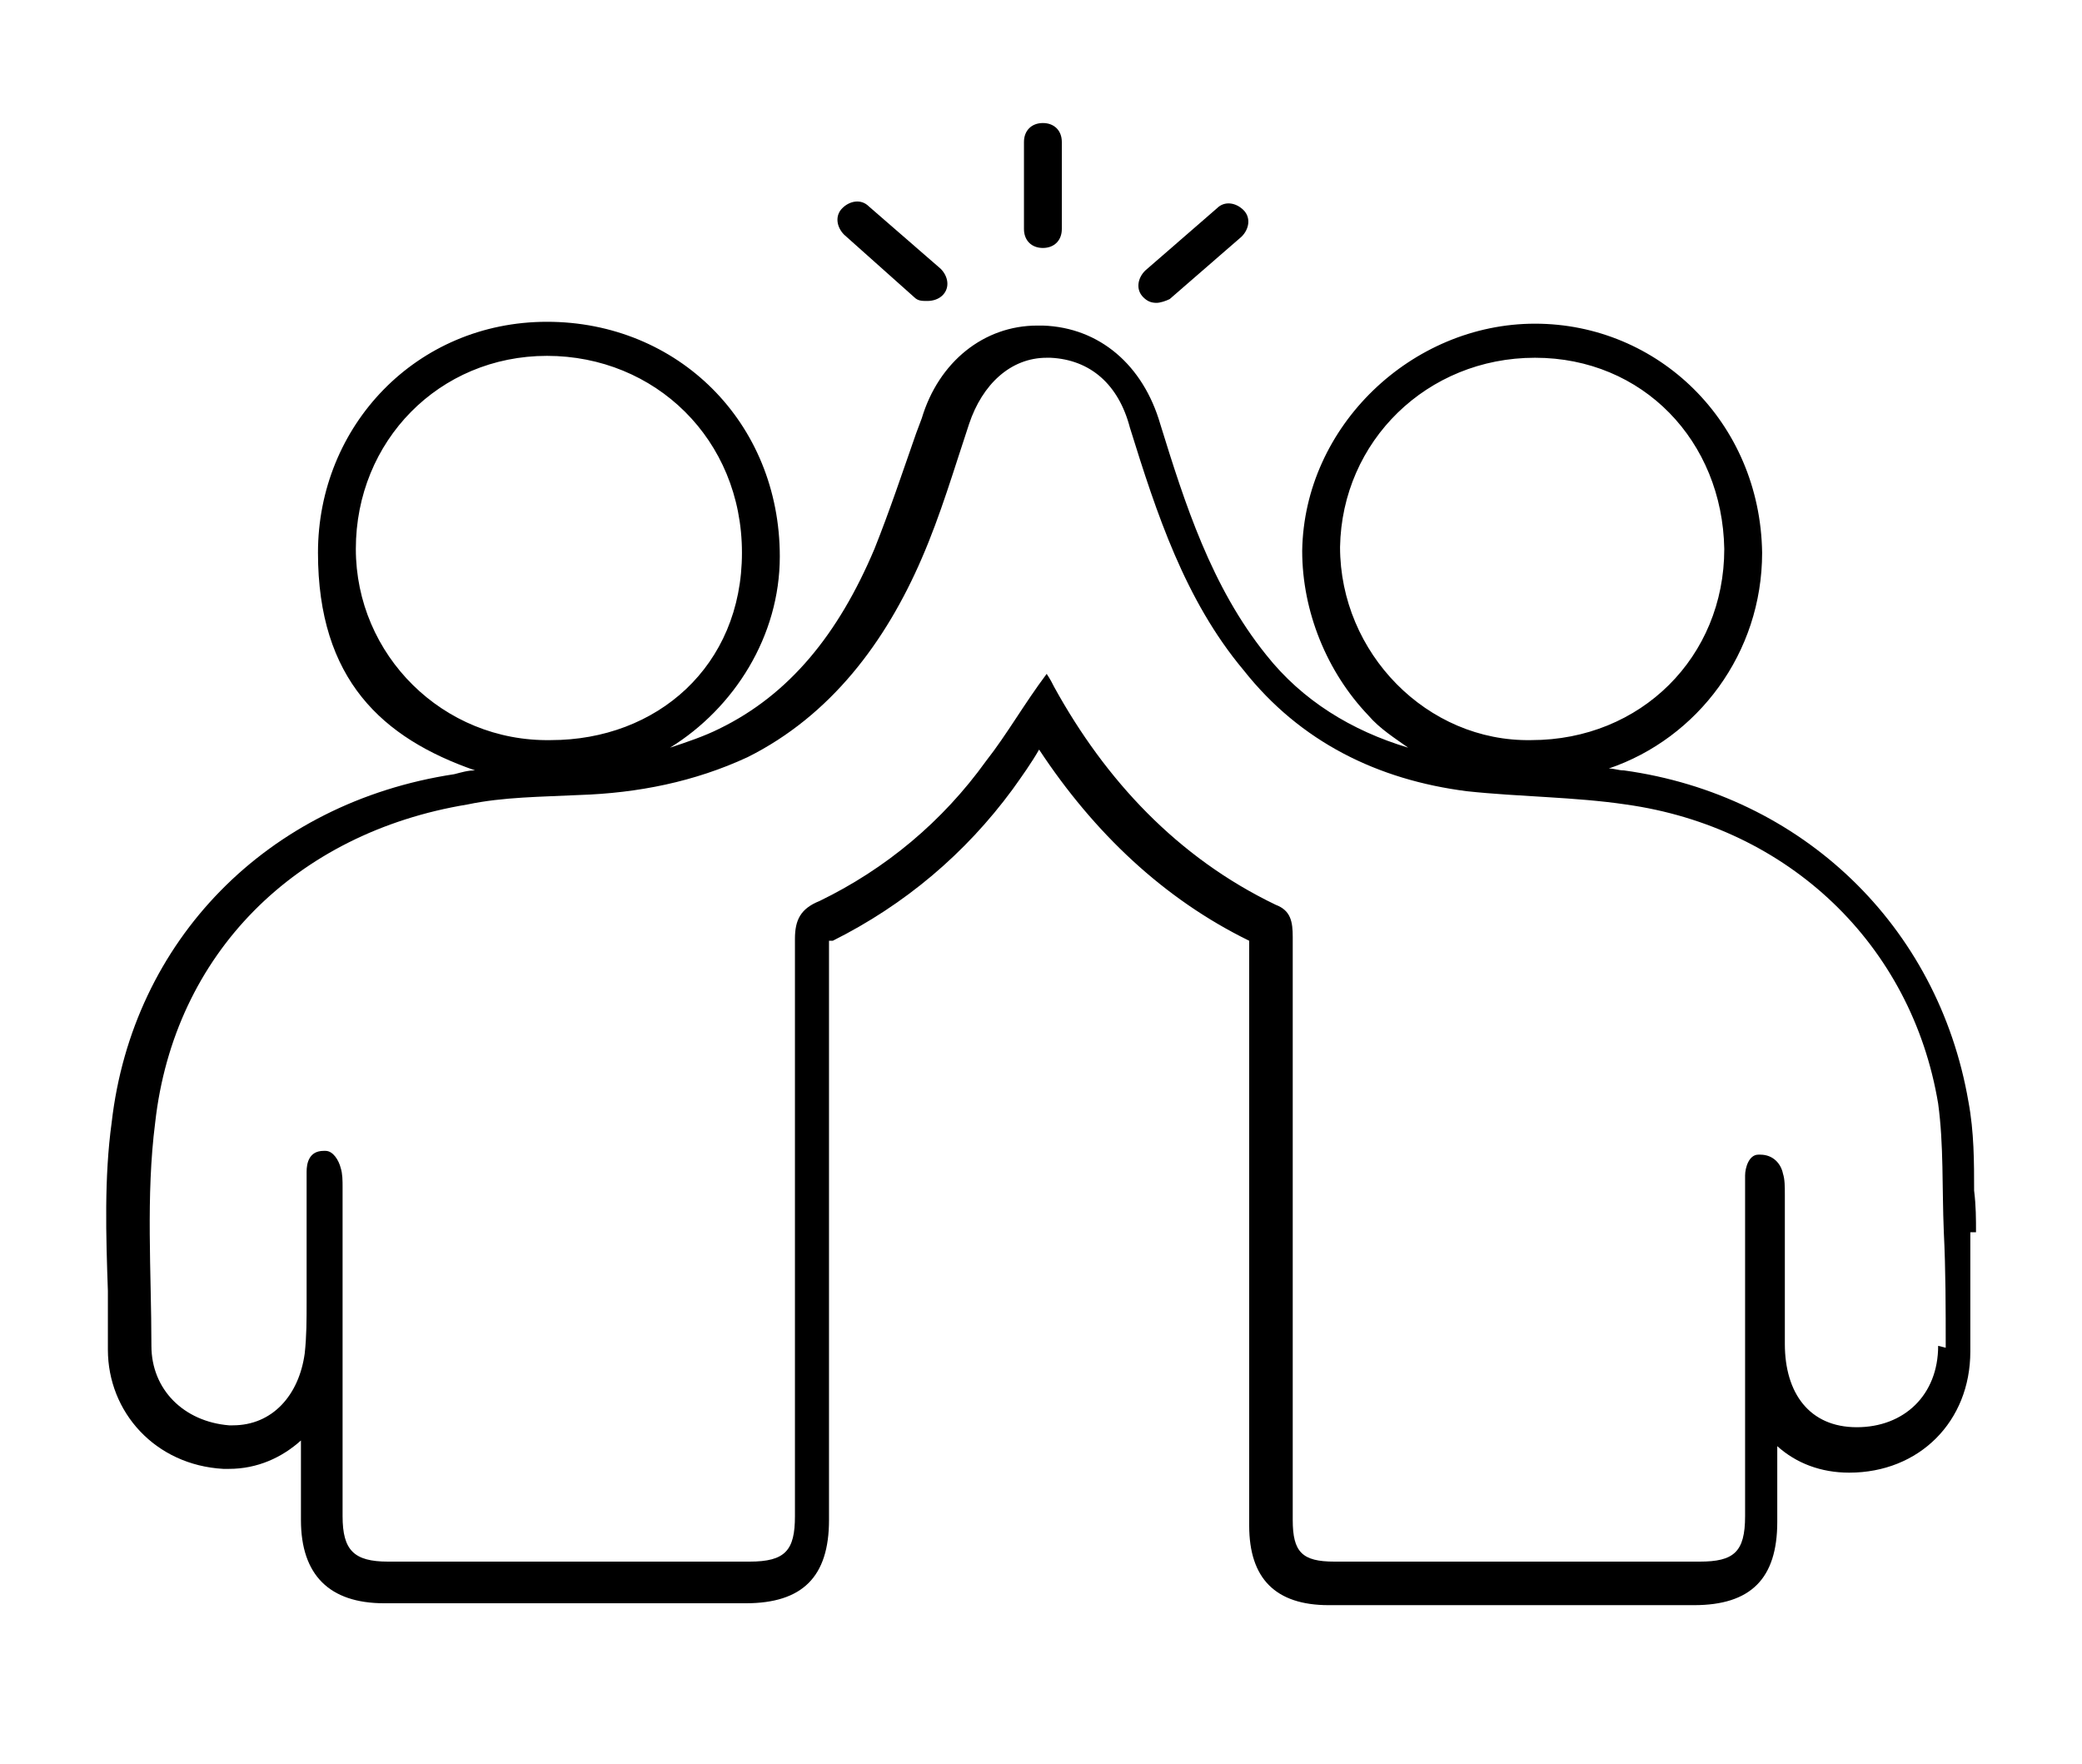 <svg xmlns="http://www.w3.org/2000/svg" id="Calque_1" data-name="Calque 1" viewBox="0 0 110 93.2"><defs><style>      .cls-1 {        fill: #000;        stroke-width: 0px;      }    </style></defs><path class="cls-1" d="M104.4,65.1c0-.7,0-1.4-.1-2.2,0-1.5,0-3.1-.3-4.7-1.6-9.3-8.8-16.2-18.2-17.5-.3,0-.5-.1-.8-.1,4.7-1.6,8.1-6.1,8.1-11.4-.1-6.9-5.5-12.1-12-12.1s-12.2,5.4-12.3,12c0,3.2,1.3,6.4,3.5,8.7.6.7,1.4,1.2,2.1,1.7-3-.9-5.6-2.5-7.5-4.9-2.9-3.6-4.3-8-5.6-12.2-.9-3.1-3.2-5.1-6.2-5.2h-.3c-2.8,0-5.2,1.9-6.1,4.9l-.3.8c-.7,2-1.4,4.1-2.2,6.1-1.9,4.5-4.5,7.7-8.2,9.5-.8.4-1.7.7-2.6,1,3.4-2.1,5.8-5.9,5.8-10.1,0-7.1-5.4-12.4-12.3-12.4s-12.1,5.5-12.1,12.2,3.4,9.8,8.3,11.5c-.4,0-.7.1-1.1.2-9.9,1.5-17,8.8-18.1,18.4-.4,2.9-.3,6-.2,8.9v3.1c0,3.3,2.5,6.1,6.1,6.3h.3c1.5,0,2.8-.6,3.8-1.5v4.2c0,2.9,1.5,4.4,4.4,4.4h19.1c3,0,4.4-1.4,4.4-4.4v-30.4s0-.2,0-.2h.2c3.8-1.9,7-4.6,9.5-8,.5-.7,1-1.4,1.4-2.1,2.9,4.4,6.6,7.9,11.1,10.1h0v30.9c0,2.8,1.4,4.2,4.2,4.2h19.3c3,0,4.4-1.4,4.4-4.4v-4c1,.9,2.3,1.4,3.8,1.4,3.7,0,6.4-2.7,6.4-6.4v-6.3ZM70.8,28.9c.1-5.6,4.6-10,10.3-10s9.9,4.4,10,10.1c0,5.7-4.4,10.1-10.2,10.1-5.5.1-10.1-4.6-10.1-10.2h0ZM18.8,29c0-5.7,4.4-10.2,10.1-10.2s10.3,4.4,10.3,10.4-4.5,9.9-10.1,9.9c-5.7.1-10.3-4.5-10.3-10.1h0ZM102.4,71.1c0,2.6-1.8,4.3-4.3,4.3s-3.8-1.8-3.8-4.4v-7.9c0-.4,0-.8-.1-1.1-.1-.5-.5-1-1.2-1h-.1c-.5,0-.7.7-.7,1.1v18c0,1.9-.6,2.4-2.4,2.4h-19.3c-1.7,0-2.2-.5-2.2-2.2v-30.8c0-.8-.1-1.4-.9-1.7-5.2-2.5-9-6.6-11.7-11.5-.1-.2-.2-.4-.4-.7-1.2,1.6-2.1,3.2-3.2,4.6-2.3,3.2-5.3,5.7-8.8,7.4-1,.4-1.3,1-1.3,2v30.5c0,1.8-.5,2.4-2.4,2.4h-19.1c-1.8,0-2.4-.6-2.4-2.4v-17.4c0-.3,0-.7-.1-1-.1-.4-.4-.9-.8-.9h-.1c-.8,0-.9.7-.9,1.1v6.9c0,.9,0,1.8-.1,2.7-.3,2.2-1.7,3.8-3.8,3.8h-.2c-2.4-.2-4.1-1.9-4.1-4.2,0-3.9-.3-7.9.2-11.8,1-8.9,7.4-15.3,16.5-16.8,1.9-.4,3.9-.4,5.9-.5,3.1-.1,6.1-.7,8.9-2,4.4-2.2,7.3-6.1,9.2-10.5,1-2.3,1.7-4.7,2.5-7.1.7-2.1,2.2-3.5,4.1-3.5h.2c2.1.1,3.6,1.4,4.2,3.7,1.4,4.5,2.9,9.1,6,12.8,3,3.8,7.1,5.8,11.8,6.4,2.8.3,5.7.3,8.4.7,8.6,1.2,15.1,7.4,16.5,15.8.3,2.2.2,4.4.3,6.8.1,2,.1,4,.1,6.1h0Z"></path><path class="cls-1" d="M55.1,13.1c.6,0,1-.4,1-1v-4.6c0-.6-.4-1-1-1s-1,.4-1,1v4.6c0,.6.4,1,1,1Z"></path><path class="cls-1" d="M61.1,16c.2,0,.5-.1.7-.2l3.8-3.3c.4-.4.5-1,.1-1.4-.4-.4-1-.5-1.4-.1l-3.8,3.3c-.4.4-.5,1-.1,1.4.2.2.4.3.7.3h0Z"></path><path class="cls-1" d="M48.3,15.7c.2.2.4.2.7.2s.6-.1.8-.3c.4-.4.3-1-.1-1.4l-3.8-3.3c-.4-.4-1-.3-1.4.1-.4.4-.3,1,.1,1.4l3.7,3.3Z"></path></svg>